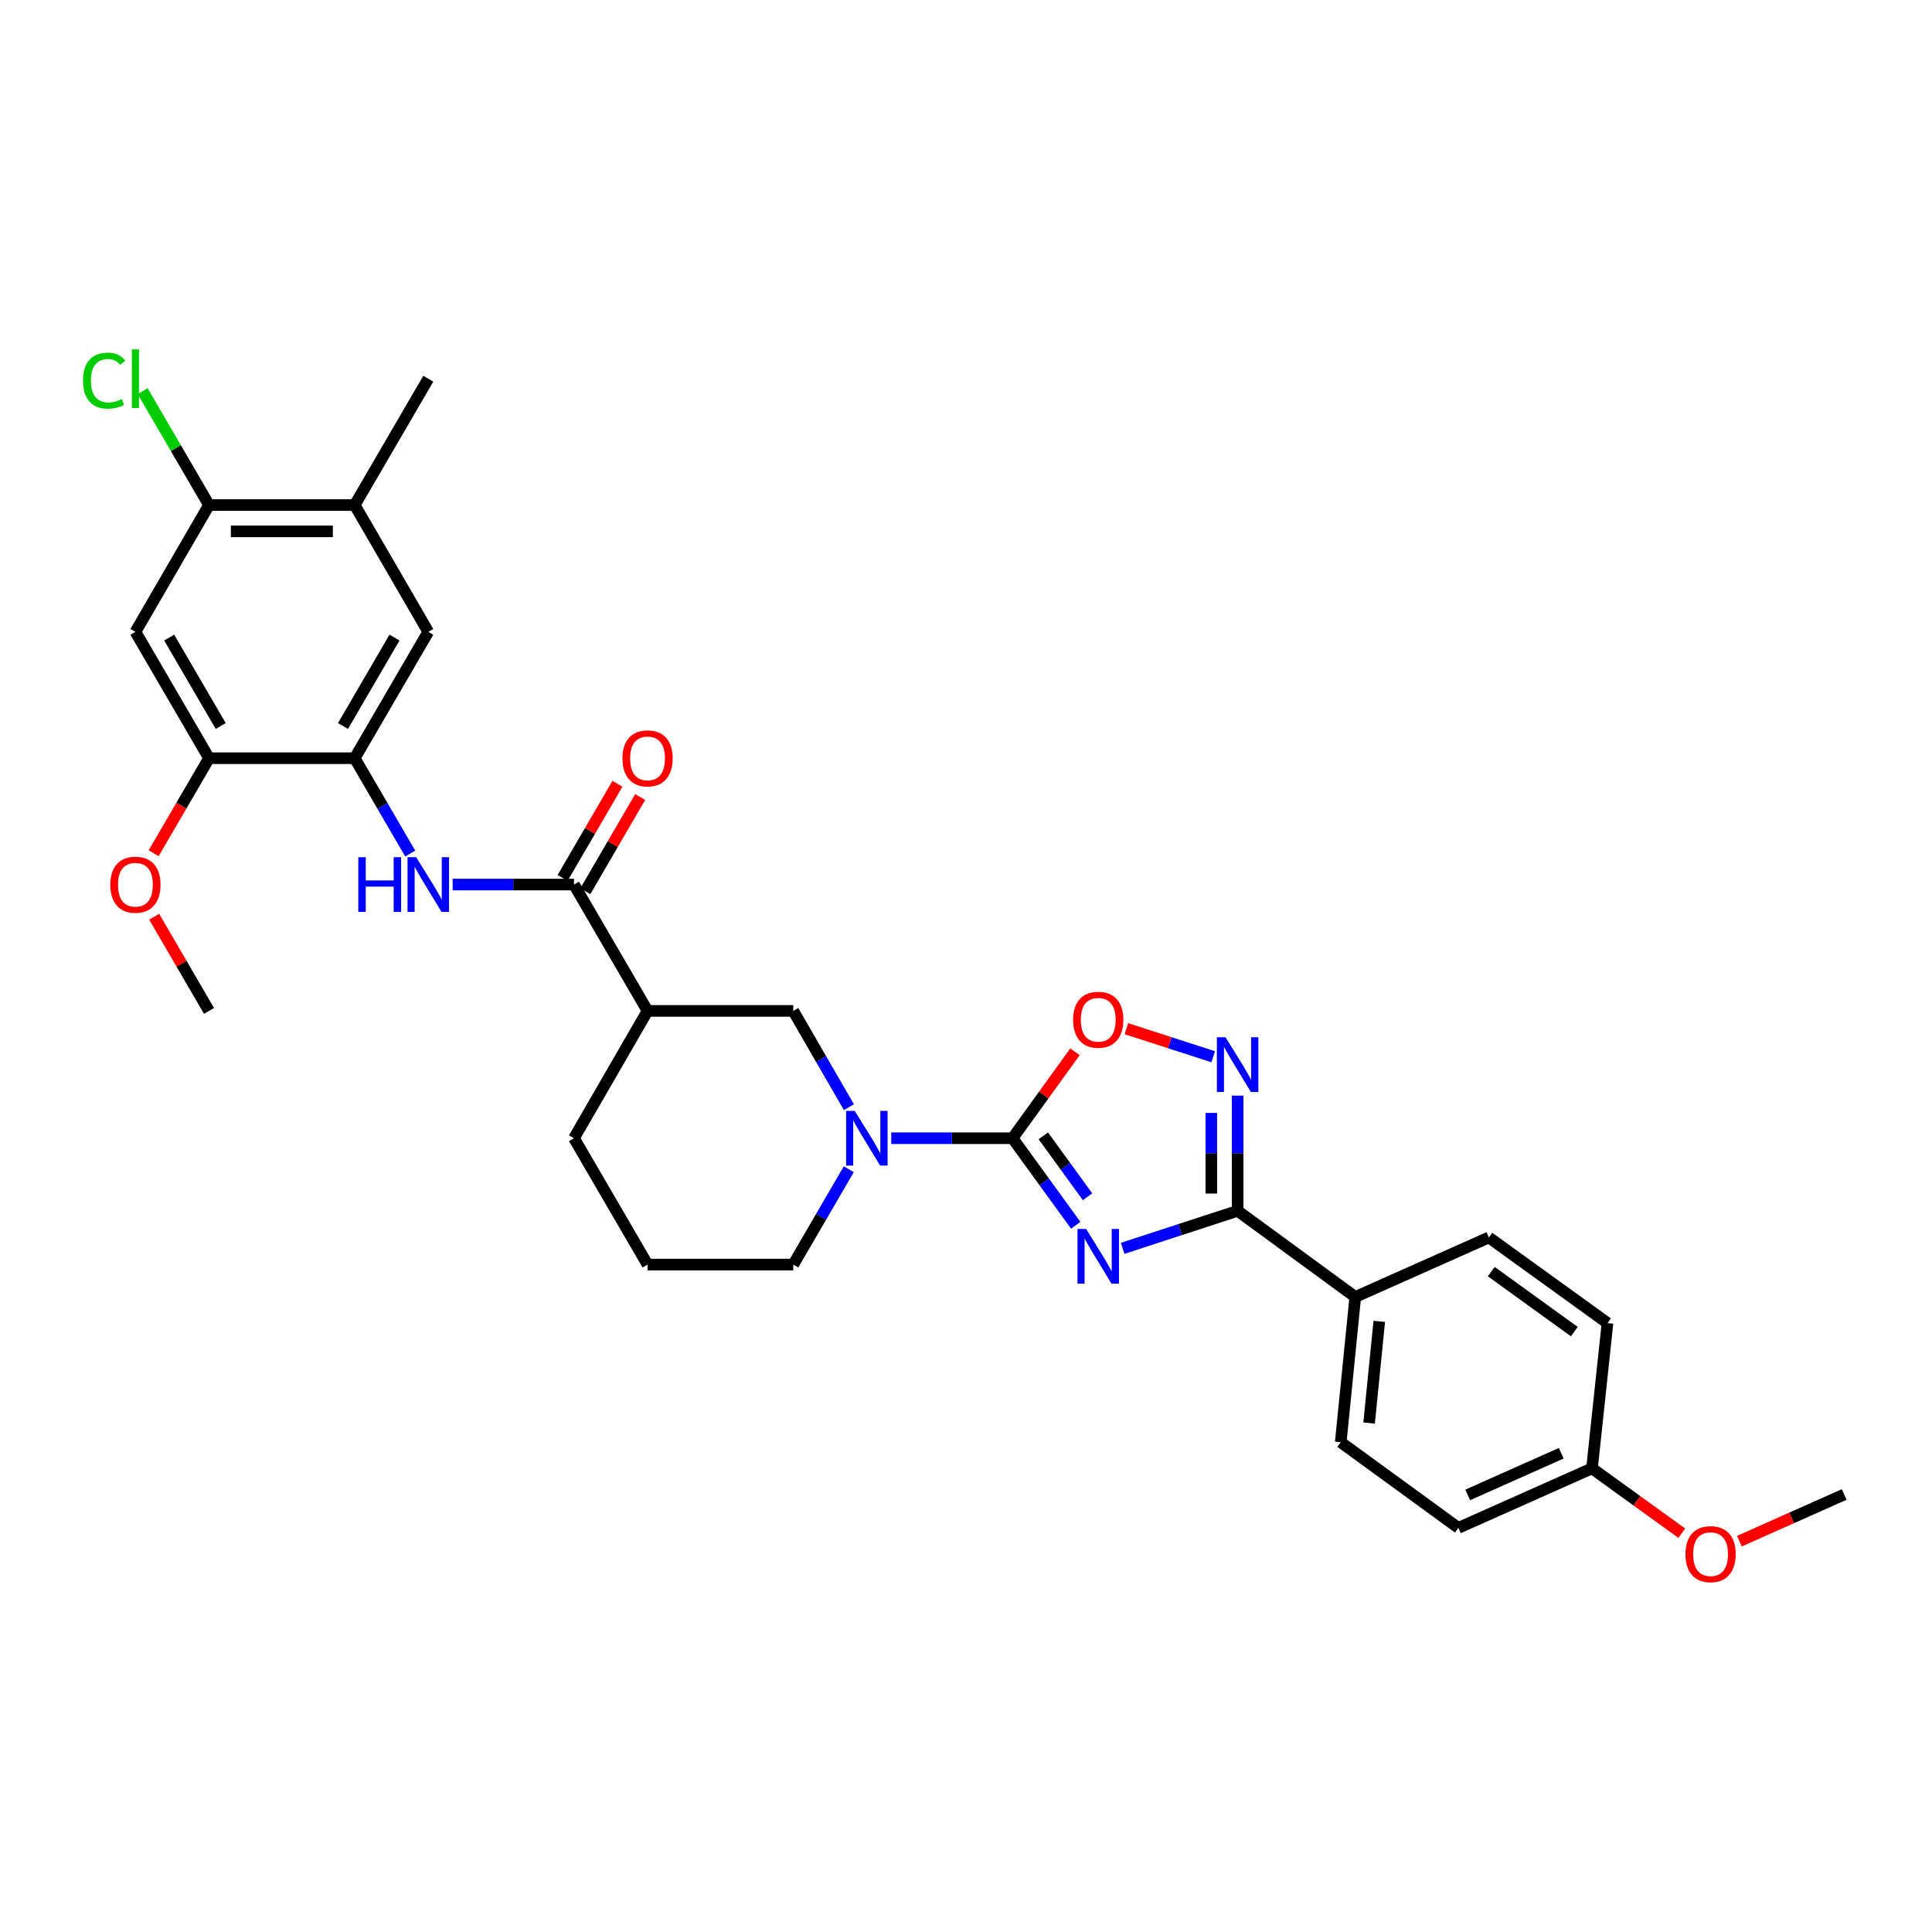 <?xml version='1.0' encoding='iso-8859-1'?>
<svg version='1.1' baseProfile='full'
              xmlns='http://www.w3.org/2000/svg'
                      xmlns:rdkit='http://www.rdkit.org/xml'
                      xmlns:xlink='http://www.w3.org/1999/xlink'
                  xml:space='preserve'
width='1000px' height='1000px' viewBox='0 0 1000 1000'>
<!-- END OF HEADER -->
<rect style='opacity:1.0;fill:#FFFFFF;stroke:none' width='1000' height='1000' x='0' y='0'> </rect>
<path class='bond-0' d='M 556.796,634.208 L 540.444,611.676' style='fill:none;fill-rule:evenodd;stroke:#0000FF;stroke-width:6px;stroke-linecap:butt;stroke-linejoin:miter;stroke-opacity:1' />
<path class='bond-0' d='M 540.444,611.676 L 524.091,589.145' style='fill:none;fill-rule:evenodd;stroke:#000000;stroke-width:6px;stroke-linecap:butt;stroke-linejoin:miter;stroke-opacity:1' />
<path class='bond-0' d='M 562.913,619.449 L 551.466,603.677' style='fill:none;fill-rule:evenodd;stroke:#0000FF;stroke-width:6px;stroke-linecap:butt;stroke-linejoin:miter;stroke-opacity:1' />
<path class='bond-0' d='M 551.466,603.677 L 540.019,587.905' style='fill:none;fill-rule:evenodd;stroke:#000000;stroke-width:6px;stroke-linecap:butt;stroke-linejoin:miter;stroke-opacity:1' />
<path class='bond-1' d='M 581.081,646.134 L 610.837,636.43' style='fill:none;fill-rule:evenodd;stroke:#0000FF;stroke-width:6px;stroke-linecap:butt;stroke-linejoin:miter;stroke-opacity:1' />
<path class='bond-1' d='M 610.837,636.43 L 640.593,626.725' style='fill:none;fill-rule:evenodd;stroke:#000000;stroke-width:6px;stroke-linecap:butt;stroke-linejoin:miter;stroke-opacity:1' />
<path class='bond-3' d='M 524.091,589.145 L 492.699,589.145' style='fill:none;fill-rule:evenodd;stroke:#000000;stroke-width:6px;stroke-linecap:butt;stroke-linejoin:miter;stroke-opacity:1' />
<path class='bond-3' d='M 492.699,589.145 L 461.306,589.145' style='fill:none;fill-rule:evenodd;stroke:#0000FF;stroke-width:6px;stroke-linecap:butt;stroke-linejoin:miter;stroke-opacity:1' />
<path class='bond-4' d='M 524.091,589.145 L 540.252,566.772' style='fill:none;fill-rule:evenodd;stroke:#000000;stroke-width:6px;stroke-linecap:butt;stroke-linejoin:miter;stroke-opacity:1' />
<path class='bond-4' d='M 540.252,566.772 L 556.413,544.4' style='fill:none;fill-rule:evenodd;stroke:#FF0000;stroke-width:6px;stroke-linecap:butt;stroke-linejoin:miter;stroke-opacity:1' />
<path class='bond-2' d='M 640.593,626.725 L 640.593,596.913' style='fill:none;fill-rule:evenodd;stroke:#000000;stroke-width:6px;stroke-linecap:butt;stroke-linejoin:miter;stroke-opacity:1' />
<path class='bond-2' d='M 640.593,596.913 L 640.593,567.102' style='fill:none;fill-rule:evenodd;stroke:#0000FF;stroke-width:6px;stroke-linecap:butt;stroke-linejoin:miter;stroke-opacity:1' />
<path class='bond-2' d='M 626.974,617.782 L 626.974,596.913' style='fill:none;fill-rule:evenodd;stroke:#000000;stroke-width:6px;stroke-linecap:butt;stroke-linejoin:miter;stroke-opacity:1' />
<path class='bond-2' d='M 626.974,596.913 L 626.974,576.045' style='fill:none;fill-rule:evenodd;stroke:#0000FF;stroke-width:6px;stroke-linecap:butt;stroke-linejoin:miter;stroke-opacity:1' />
<path class='bond-15' d='M 640.593,626.725 L 701.484,671.304' style='fill:none;fill-rule:evenodd;stroke:#000000;stroke-width:6px;stroke-linecap:butt;stroke-linejoin:miter;stroke-opacity:1' />
<path class='bond-31' d='M 627.957,546.969 L 605.482,539.709' style='fill:none;fill-rule:evenodd;stroke:#0000FF;stroke-width:6px;stroke-linecap:butt;stroke-linejoin:miter;stroke-opacity:1' />
<path class='bond-31' d='M 605.482,539.709 L 583.007,532.45' style='fill:none;fill-rule:evenodd;stroke:#FF0000;stroke-width:6px;stroke-linecap:butt;stroke-linejoin:miter;stroke-opacity:1' />
<path class='bond-9' d='M 439.397,573.082 L 424.995,548.163' style='fill:none;fill-rule:evenodd;stroke:#0000FF;stroke-width:6px;stroke-linecap:butt;stroke-linejoin:miter;stroke-opacity:1' />
<path class='bond-9' d='M 424.995,548.163 L 410.593,523.244' style='fill:none;fill-rule:evenodd;stroke:#000000;stroke-width:6px;stroke-linecap:butt;stroke-linejoin:miter;stroke-opacity:1' />
<path class='bond-20' d='M 439.332,605.197 L 424.963,629.871' style='fill:none;fill-rule:evenodd;stroke:#0000FF;stroke-width:6px;stroke-linecap:butt;stroke-linejoin:miter;stroke-opacity:1' />
<path class='bond-20' d='M 424.963,629.871 L 410.593,654.545' style='fill:none;fill-rule:evenodd;stroke:#000000;stroke-width:6px;stroke-linecap:butt;stroke-linejoin:miter;stroke-opacity:1' />
<path class='bond-5' d='M 297.088,457.844 L 335.175,523.244' style='fill:none;fill-rule:evenodd;stroke:#000000;stroke-width:6px;stroke-linecap:butt;stroke-linejoin:miter;stroke-opacity:1' />
<path class='bond-7' d='M 297.088,457.844 L 265.695,457.844' style='fill:none;fill-rule:evenodd;stroke:#000000;stroke-width:6px;stroke-linecap:butt;stroke-linejoin:miter;stroke-opacity:1' />
<path class='bond-7' d='M 265.695,457.844 L 234.302,457.844' style='fill:none;fill-rule:evenodd;stroke:#0000FF;stroke-width:6px;stroke-linecap:butt;stroke-linejoin:miter;stroke-opacity:1' />
<path class='bond-16' d='M 302.972,461.271 L 317.166,436.9' style='fill:none;fill-rule:evenodd;stroke:#000000;stroke-width:6px;stroke-linecap:butt;stroke-linejoin:miter;stroke-opacity:1' />
<path class='bond-16' d='M 317.166,436.9 L 331.36,412.53' style='fill:none;fill-rule:evenodd;stroke:#FF0000;stroke-width:6px;stroke-linecap:butt;stroke-linejoin:miter;stroke-opacity:1' />
<path class='bond-16' d='M 291.203,454.417 L 305.398,430.046' style='fill:none;fill-rule:evenodd;stroke:#000000;stroke-width:6px;stroke-linecap:butt;stroke-linejoin:miter;stroke-opacity:1' />
<path class='bond-16' d='M 305.398,430.046 L 319.592,405.675' style='fill:none;fill-rule:evenodd;stroke:#FF0000;stroke-width:6px;stroke-linecap:butt;stroke-linejoin:miter;stroke-opacity:1' />
<path class='bond-6' d='M 335.175,523.244 L 410.593,523.244' style='fill:none;fill-rule:evenodd;stroke:#000000;stroke-width:6px;stroke-linecap:butt;stroke-linejoin:miter;stroke-opacity:1' />
<path class='bond-33' d='M 335.175,523.244 L 297.088,589.145' style='fill:none;fill-rule:evenodd;stroke:#000000;stroke-width:6px;stroke-linecap:butt;stroke-linejoin:miter;stroke-opacity:1' />
<path class='bond-8' d='M 212.328,441.792 L 197.959,417.121' style='fill:none;fill-rule:evenodd;stroke:#0000FF;stroke-width:6px;stroke-linecap:butt;stroke-linejoin:miter;stroke-opacity:1' />
<path class='bond-8' d='M 197.959,417.121 L 183.589,392.45' style='fill:none;fill-rule:evenodd;stroke:#000000;stroke-width:6px;stroke-linecap:butt;stroke-linejoin:miter;stroke-opacity:1' />
<path class='bond-11' d='M 183.589,392.45 L 108.186,392.45' style='fill:none;fill-rule:evenodd;stroke:#000000;stroke-width:6px;stroke-linecap:butt;stroke-linejoin:miter;stroke-opacity:1' />
<path class='bond-13' d='M 183.589,392.45 L 221.677,327.057' style='fill:none;fill-rule:evenodd;stroke:#000000;stroke-width:6px;stroke-linecap:butt;stroke-linejoin:miter;stroke-opacity:1' />
<path class='bond-13' d='M 177.534,375.787 L 204.196,330.012' style='fill:none;fill-rule:evenodd;stroke:#000000;stroke-width:6px;stroke-linecap:butt;stroke-linejoin:miter;stroke-opacity:1' />
<path class='bond-10' d='M 70.091,327.057 L 108.186,392.45' style='fill:none;fill-rule:evenodd;stroke:#000000;stroke-width:6px;stroke-linecap:butt;stroke-linejoin:miter;stroke-opacity:1' />
<path class='bond-10' d='M 87.573,330.011 L 114.24,375.786' style='fill:none;fill-rule:evenodd;stroke:#000000;stroke-width:6px;stroke-linecap:butt;stroke-linejoin:miter;stroke-opacity:1' />
<path class='bond-34' d='M 70.091,327.057 L 108.186,261.414' style='fill:none;fill-rule:evenodd;stroke:#000000;stroke-width:6px;stroke-linecap:butt;stroke-linejoin:miter;stroke-opacity:1' />
<path class='bond-22' d='M 108.186,392.45 L 93.861,417.041' style='fill:none;fill-rule:evenodd;stroke:#000000;stroke-width:6px;stroke-linecap:butt;stroke-linejoin:miter;stroke-opacity:1' />
<path class='bond-22' d='M 93.861,417.041 L 79.536,441.632' style='fill:none;fill-rule:evenodd;stroke:#FF0000;stroke-width:6px;stroke-linecap:butt;stroke-linejoin:miter;stroke-opacity:1' />
<path class='bond-12' d='M 108.186,261.414 L 183.589,261.414' style='fill:none;fill-rule:evenodd;stroke:#000000;stroke-width:6px;stroke-linecap:butt;stroke-linejoin:miter;stroke-opacity:1' />
<path class='bond-12' d='M 119.497,275.033 L 172.279,275.033' style='fill:none;fill-rule:evenodd;stroke:#000000;stroke-width:6px;stroke-linecap:butt;stroke-linejoin:miter;stroke-opacity:1' />
<path class='bond-19' d='M 108.186,261.414 L 91.005,231.927' style='fill:none;fill-rule:evenodd;stroke:#000000;stroke-width:6px;stroke-linecap:butt;stroke-linejoin:miter;stroke-opacity:1' />
<path class='bond-19' d='M 91.005,231.927 L 73.823,202.441' style='fill:none;fill-rule:evenodd;stroke:#00CC00;stroke-width:6px;stroke-linecap:butt;stroke-linejoin:miter;stroke-opacity:1' />
<path class='bond-14' d='M 221.677,327.057 L 183.589,261.414' style='fill:none;fill-rule:evenodd;stroke:#000000;stroke-width:6px;stroke-linecap:butt;stroke-linejoin:miter;stroke-opacity:1' />
<path class='bond-28' d='M 183.589,261.414 L 221.677,196.036' style='fill:none;fill-rule:evenodd;stroke:#000000;stroke-width:6px;stroke-linecap:butt;stroke-linejoin:miter;stroke-opacity:1' />
<path class='bond-17' d='M 701.484,671.304 L 693.964,746.488' style='fill:none;fill-rule:evenodd;stroke:#000000;stroke-width:6px;stroke-linecap:butt;stroke-linejoin:miter;stroke-opacity:1' />
<path class='bond-17' d='M 713.908,683.937 L 708.643,736.566' style='fill:none;fill-rule:evenodd;stroke:#000000;stroke-width:6px;stroke-linecap:butt;stroke-linejoin:miter;stroke-opacity:1' />
<path class='bond-18' d='M 701.484,671.304 L 770.638,640.503' style='fill:none;fill-rule:evenodd;stroke:#000000;stroke-width:6px;stroke-linecap:butt;stroke-linejoin:miter;stroke-opacity:1' />
<path class='bond-24' d='M 693.964,746.488 L 754.855,790.832' style='fill:none;fill-rule:evenodd;stroke:#000000;stroke-width:6px;stroke-linecap:butt;stroke-linejoin:miter;stroke-opacity:1' />
<path class='bond-23' d='M 770.638,640.503 L 832.036,684.832' style='fill:none;fill-rule:evenodd;stroke:#000000;stroke-width:6px;stroke-linecap:butt;stroke-linejoin:miter;stroke-opacity:1' />
<path class='bond-23' d='M 771.876,658.194 L 814.854,689.225' style='fill:none;fill-rule:evenodd;stroke:#000000;stroke-width:6px;stroke-linecap:butt;stroke-linejoin:miter;stroke-opacity:1' />
<path class='bond-27' d='M 410.593,654.545 L 335.175,654.545' style='fill:none;fill-rule:evenodd;stroke:#000000;stroke-width:6px;stroke-linecap:butt;stroke-linejoin:miter;stroke-opacity:1' />
<path class='bond-21' d='M 824.009,760.016 L 832.036,684.832' style='fill:none;fill-rule:evenodd;stroke:#000000;stroke-width:6px;stroke-linecap:butt;stroke-linejoin:miter;stroke-opacity:1' />
<path class='bond-26' d='M 824.009,760.016 L 847.254,776.803' style='fill:none;fill-rule:evenodd;stroke:#000000;stroke-width:6px;stroke-linecap:butt;stroke-linejoin:miter;stroke-opacity:1' />
<path class='bond-26' d='M 847.254,776.803 L 870.499,793.59' style='fill:none;fill-rule:evenodd;stroke:#FF0000;stroke-width:6px;stroke-linecap:butt;stroke-linejoin:miter;stroke-opacity:1' />
<path class='bond-32' d='M 824.009,760.016 L 754.855,790.832' style='fill:none;fill-rule:evenodd;stroke:#000000;stroke-width:6px;stroke-linecap:butt;stroke-linejoin:miter;stroke-opacity:1' />
<path class='bond-32' d='M 808.092,752.199 L 759.685,773.77' style='fill:none;fill-rule:evenodd;stroke:#000000;stroke-width:6px;stroke-linecap:butt;stroke-linejoin:miter;stroke-opacity:1' />
<path class='bond-29' d='M 79.791,474.496 L 93.989,498.87' style='fill:none;fill-rule:evenodd;stroke:#FF0000;stroke-width:6px;stroke-linecap:butt;stroke-linejoin:miter;stroke-opacity:1' />
<path class='bond-29' d='M 93.989,498.87 L 108.186,523.244' style='fill:none;fill-rule:evenodd;stroke:#000000;stroke-width:6px;stroke-linecap:butt;stroke-linejoin:miter;stroke-opacity:1' />
<path class='bond-25' d='M 297.088,589.145 L 335.175,654.545' style='fill:none;fill-rule:evenodd;stroke:#000000;stroke-width:6px;stroke-linecap:butt;stroke-linejoin:miter;stroke-opacity:1' />
<path class='bond-30' d='M 900.284,797.712 L 927.415,785.628' style='fill:none;fill-rule:evenodd;stroke:#FF0000;stroke-width:6px;stroke-linecap:butt;stroke-linejoin:miter;stroke-opacity:1' />
<path class='bond-30' d='M 927.415,785.628 L 954.545,773.544' style='fill:none;fill-rule:evenodd;stroke:#000000;stroke-width:6px;stroke-linecap:butt;stroke-linejoin:miter;stroke-opacity:1' />
<path  class='atom-0' d='M 562.183 636.095
L 571.463 651.095
Q 572.383 652.575, 573.863 655.255
Q 575.343 657.935, 575.423 658.095
L 575.423 636.095
L 579.183 636.095
L 579.183 664.415
L 575.303 664.415
L 565.343 648.015
Q 564.183 646.095, 562.943 643.895
Q 561.743 641.695, 561.383 641.015
L 561.383 664.415
L 557.703 664.415
L 557.703 636.095
L 562.183 636.095
' fill='#0000FF'/>
<path  class='atom-3' d='M 634.333 536.89
L 643.613 551.89
Q 644.533 553.37, 646.013 556.05
Q 647.493 558.73, 647.573 558.89
L 647.573 536.89
L 651.333 536.89
L 651.333 565.21
L 647.453 565.21
L 637.493 548.81
Q 636.333 546.89, 635.093 544.69
Q 633.893 542.49, 633.533 541.81
L 633.533 565.21
L 629.853 565.21
L 629.853 536.89
L 634.333 536.89
' fill='#0000FF'/>
<path  class='atom-4' d='M 442.421 574.985
L 451.701 589.985
Q 452.621 591.465, 454.101 594.145
Q 455.581 596.825, 455.661 596.985
L 455.661 574.985
L 459.421 574.985
L 459.421 603.305
L 455.541 603.305
L 445.581 586.905
Q 444.421 584.985, 443.181 582.785
Q 441.981 580.585, 441.621 579.905
L 441.621 603.305
L 437.941 603.305
L 437.941 574.985
L 442.421 574.985
' fill='#0000FF'/>
<path  class='atom-5' d='M 555.443 527.826
Q 555.443 521.026, 558.803 517.226
Q 562.163 513.426, 568.443 513.426
Q 574.723 513.426, 578.083 517.226
Q 581.443 521.026, 581.443 527.826
Q 581.443 534.706, 578.043 538.626
Q 574.643 542.506, 568.443 542.506
Q 562.203 542.506, 558.803 538.626
Q 555.443 534.746, 555.443 527.826
M 568.443 539.306
Q 572.763 539.306, 575.083 536.426
Q 577.443 533.506, 577.443 527.826
Q 577.443 522.266, 575.083 519.466
Q 572.763 516.626, 568.443 516.626
Q 564.123 516.626, 561.763 519.426
Q 559.443 522.226, 559.443 527.826
Q 559.443 533.546, 561.763 536.426
Q 564.123 539.306, 568.443 539.306
' fill='#FF0000'/>
<path  class='atom-8' d='M 185.457 443.684
L 189.297 443.684
L 189.297 455.724
L 203.777 455.724
L 203.777 443.684
L 207.617 443.684
L 207.617 472.004
L 203.777 472.004
L 203.777 458.924
L 189.297 458.924
L 189.297 472.004
L 185.457 472.004
L 185.457 443.684
' fill='#0000FF'/>
<path  class='atom-8' d='M 215.417 443.684
L 224.697 458.684
Q 225.617 460.164, 227.097 462.844
Q 228.577 465.524, 228.657 465.684
L 228.657 443.684
L 232.417 443.684
L 232.417 472.004
L 228.537 472.004
L 218.577 455.604
Q 217.417 453.684, 216.177 451.484
Q 214.977 449.284, 214.617 448.604
L 214.617 472.004
L 210.937 472.004
L 210.937 443.684
L 215.417 443.684
' fill='#0000FF'/>
<path  class='atom-17' d='M 322.175 392.53
Q 322.175 385.73, 325.535 381.93
Q 328.895 378.13, 335.175 378.13
Q 341.455 378.13, 344.815 381.93
Q 348.175 385.73, 348.175 392.53
Q 348.175 399.41, 344.775 403.33
Q 341.375 407.21, 335.175 407.21
Q 328.935 407.21, 325.535 403.33
Q 322.175 399.45, 322.175 392.53
M 335.175 404.01
Q 339.495 404.01, 341.815 401.13
Q 344.175 398.21, 344.175 392.53
Q 344.175 386.97, 341.815 384.17
Q 339.495 381.33, 335.175 381.33
Q 330.855 381.33, 328.495 384.13
Q 326.175 386.93, 326.175 392.53
Q 326.175 398.25, 328.495 401.13
Q 330.855 404.01, 335.175 404.01
' fill='#FF0000'/>
<path  class='atom-20' d='M 42.971 197.016
Q 42.971 189.976, 46.251 186.296
Q 49.571 182.576, 55.851 182.576
Q 61.691 182.576, 64.811 186.696
L 62.171 188.856
Q 59.891 185.856, 55.851 185.856
Q 51.571 185.856, 49.291 188.736
Q 47.051 191.576, 47.051 197.016
Q 47.051 202.616, 49.371 205.496
Q 51.731 208.376, 56.291 208.376
Q 59.411 208.376, 63.051 206.496
L 64.171 209.496
Q 62.691 210.456, 60.451 211.016
Q 58.211 211.576, 55.731 211.576
Q 49.571 211.576, 46.251 207.816
Q 42.971 204.056, 42.971 197.016
' fill='#00CC00'/>
<path  class='atom-20' d='M 68.251 180.856
L 71.931 180.856
L 71.931 211.216
L 68.251 211.216
L 68.251 180.856
' fill='#00CC00'/>
<path  class='atom-23' d='M 57.091 457.924
Q 57.091 451.124, 60.451 447.324
Q 63.811 443.524, 70.091 443.524
Q 76.371 443.524, 79.731 447.324
Q 83.091 451.124, 83.091 457.924
Q 83.091 464.804, 79.691 468.724
Q 76.291 472.604, 70.091 472.604
Q 63.851 472.604, 60.451 468.724
Q 57.091 464.844, 57.091 457.924
M 70.091 469.404
Q 74.411 469.404, 76.731 466.524
Q 79.091 463.604, 79.091 457.924
Q 79.091 452.364, 76.731 449.564
Q 74.411 446.724, 70.091 446.724
Q 65.771 446.724, 63.411 449.524
Q 61.091 452.324, 61.091 457.924
Q 61.091 463.644, 63.411 466.524
Q 65.771 469.404, 70.091 469.404
' fill='#FF0000'/>
<path  class='atom-27' d='M 872.392 804.425
Q 872.392 797.625, 875.752 793.825
Q 879.112 790.025, 885.392 790.025
Q 891.672 790.025, 895.032 793.825
Q 898.392 797.625, 898.392 804.425
Q 898.392 811.305, 894.992 815.225
Q 891.592 819.105, 885.392 819.105
Q 879.152 819.105, 875.752 815.225
Q 872.392 811.345, 872.392 804.425
M 885.392 815.905
Q 889.712 815.905, 892.032 813.025
Q 894.392 810.105, 894.392 804.425
Q 894.392 798.865, 892.032 796.065
Q 889.712 793.225, 885.392 793.225
Q 881.072 793.225, 878.712 796.025
Q 876.392 798.825, 876.392 804.425
Q 876.392 810.145, 878.712 813.025
Q 881.072 815.905, 885.392 815.905
' fill='#FF0000'/>
</svg>
